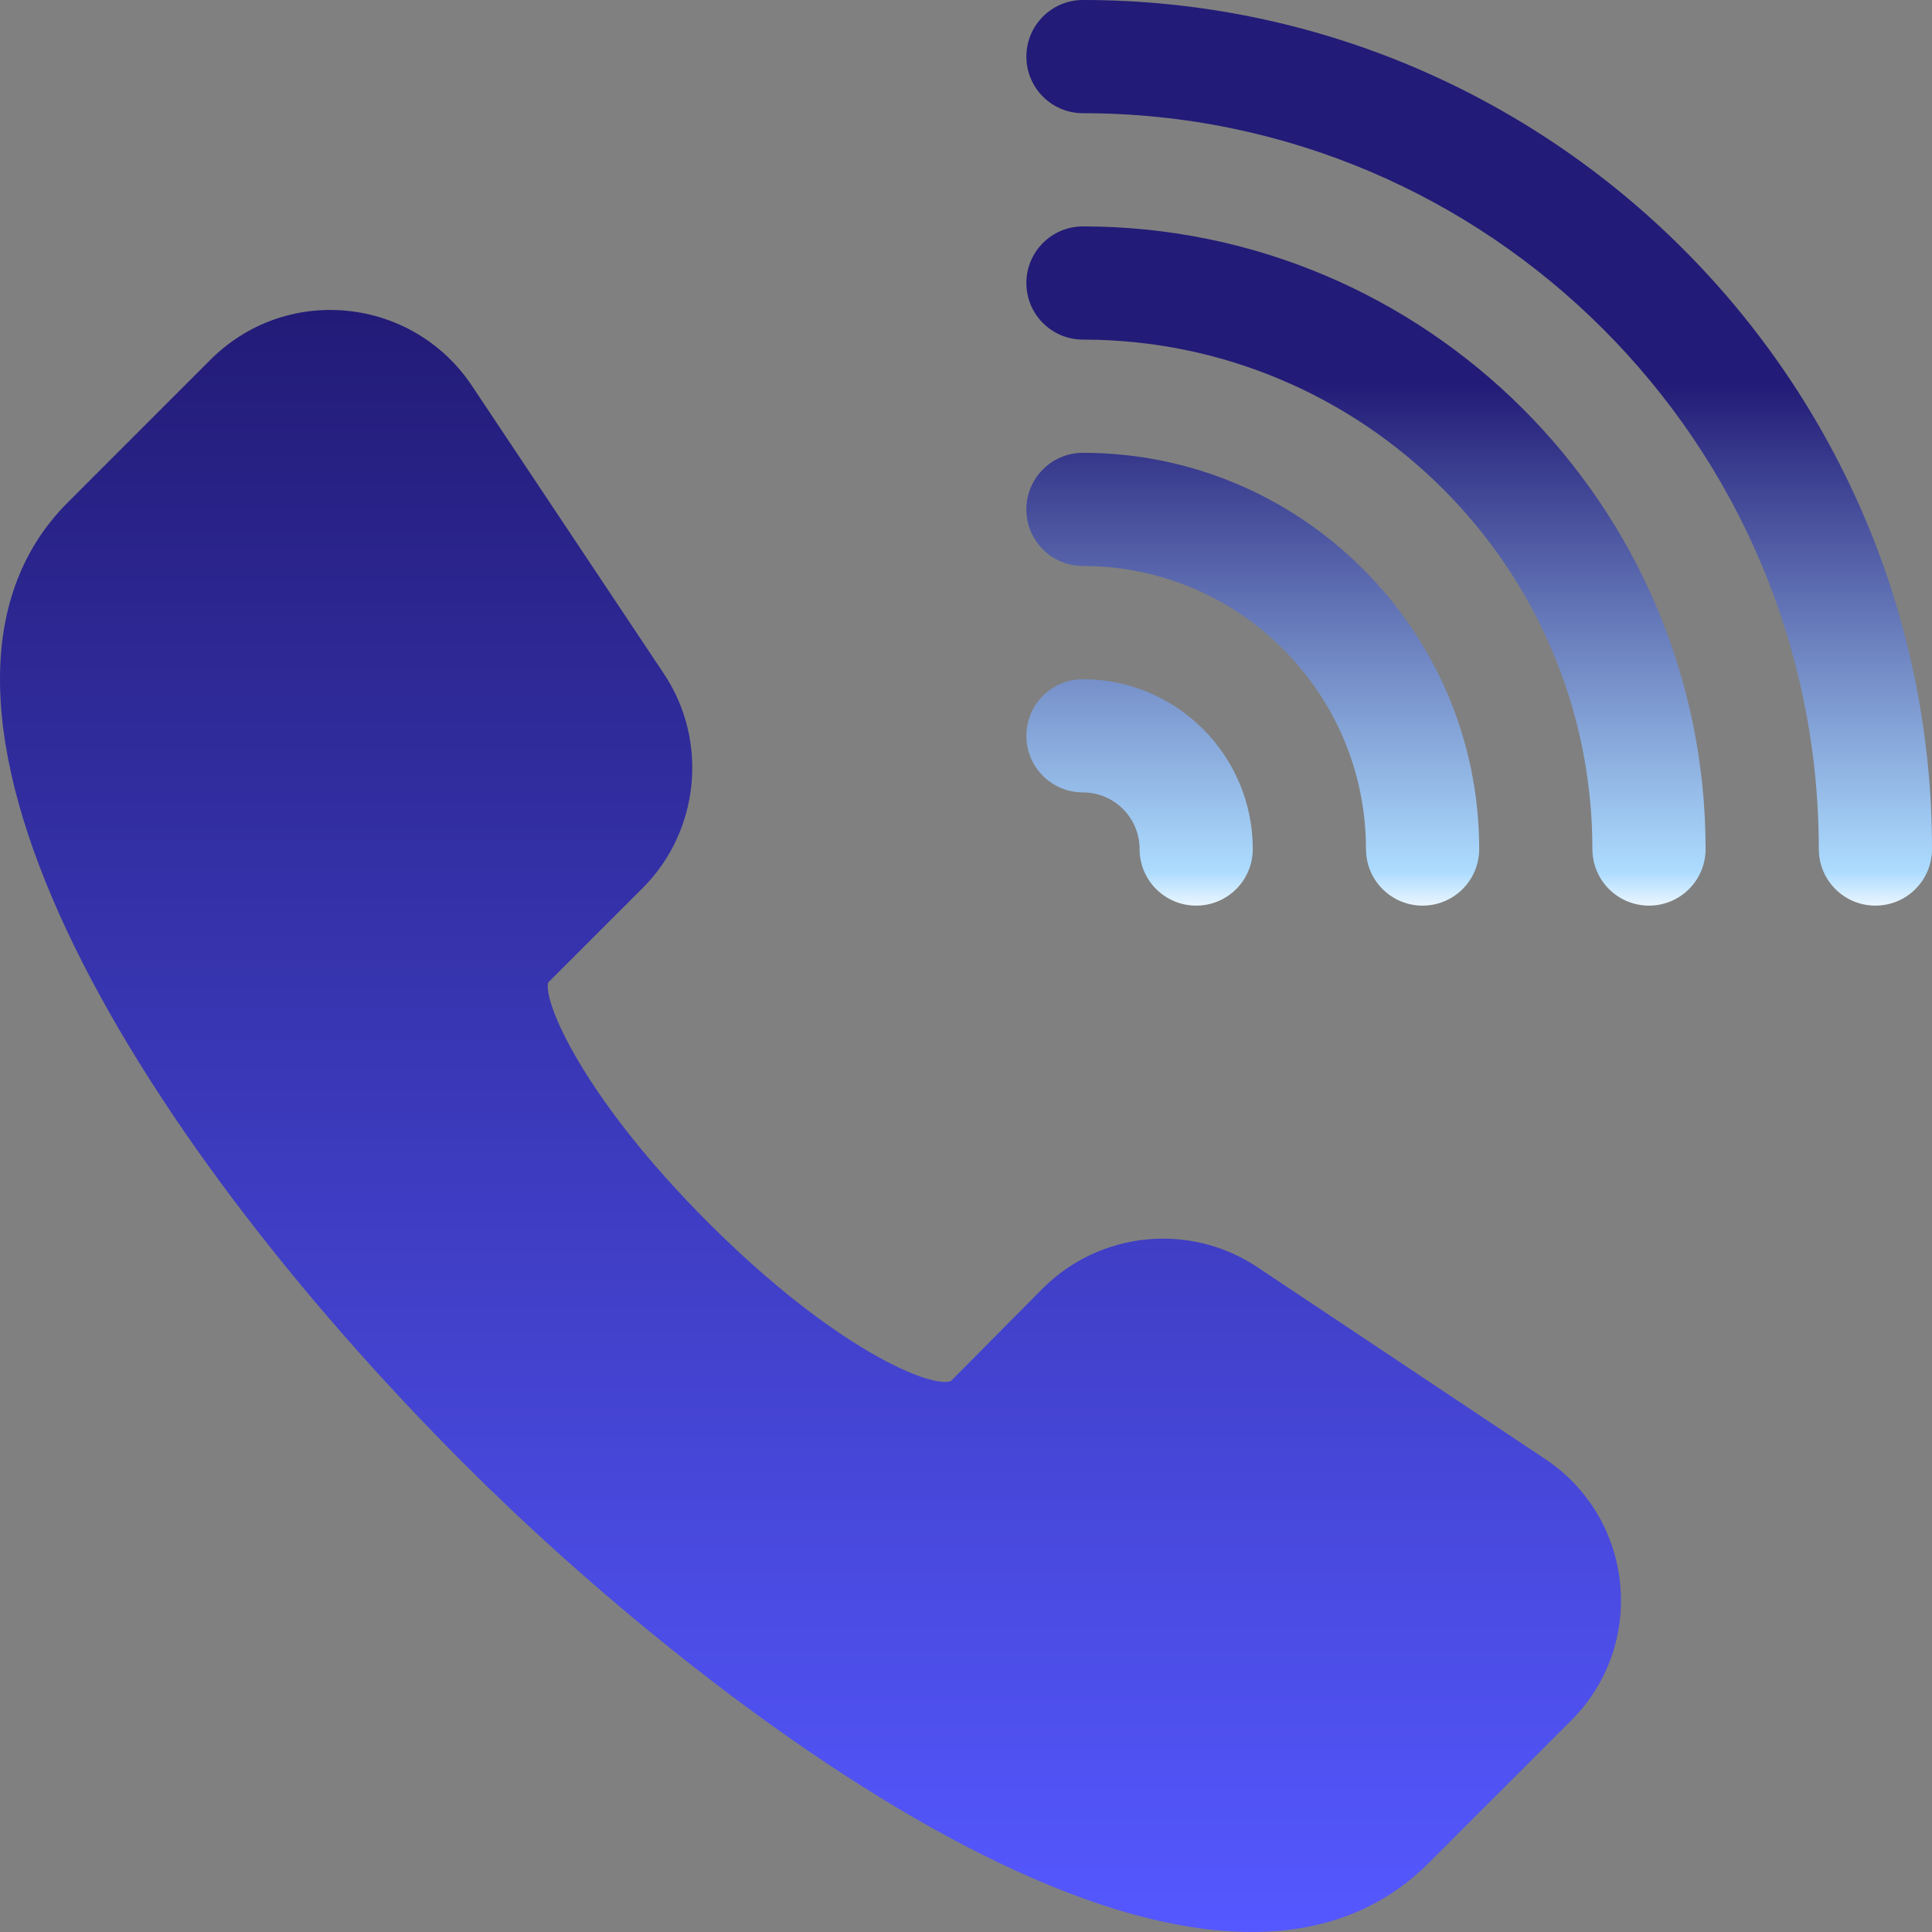 <svg xmlns="http://www.w3.org/2000/svg" version="1.1" xmlns:xlink="http://www.w3.org/1999/xlink" width="512" height="512" x="0" y="0" viewBox="0 0 512 512" style="enable-background:new 0 0 512 512" xml:space="preserve" class=""><rect x="0" y="0" width="512" height="512" fill="#808080" stroke="none"/><g><linearGradient id="a" x1="214.788" x2="214.788" y1="512" y2="82.14" gradientUnits="userSpaceOnUse"><stop stop-opacity="1" stop-color="#5558ff" offset="0"></stop><stop stop-opacity="1" stop-color="#221b77" offset="1"></stop></linearGradient><linearGradient id="b" x1="392" x2="392" y1="240" y2="0" gradientUnits="userSpaceOnUse"><stop stop-opacity="1" stop-color="#eaf6ff" offset="0"></stop><stop stop-opacity="1" stop-color="#addcff" offset="0.037"></stop><stop stop-opacity="1" stop-color="#221b77" offset="0.577"></stop><stop stop-opacity="1" stop-color="#221b77" offset="1"></stop></linearGradient><path fill="url(#a)" d="M429.354 419.719c-1.333-13.477-8.555-25.518-19.819-33.032l-76.362-50.903c-17.827-11.88-41.66-9.478-56.792 5.625l-24.404 24.609c-5.552 1.934-31.23-8.95-64.292-42.026-33.076-33.091-43.813-58.55-42.407-63.618l25.034-25.034c15.117-15.117 17.49-39.009 5.625-56.792l-50.903-76.362c-7.515-11.265-19.556-18.486-33.032-19.819-13.506-1.348-26.66 3.398-36.226 12.964l-37.764 37.764c-51.753 51.753 15.645 165.483 105.381 255.234 61.006 61.006 194.508 166.179 255.234 105.381l37.764-37.764c9.565-9.552 14.296-22.765 12.963-36.227z" opacity="1" data-original="url(#a)" class=""></path><path fill="url(#b)" d="M287 0c-8.291 0-15 6.709-15 15s6.709 15 15 15c107.52 0 195 87.48 195 195 0 8.291 6.709 15 15 15s15-6.709 15-15C512 100.928 411.072 0 287 0zm0 60c-8.291 0-15 6.709-15 15s6.709 15 15 15c74.443 0 135 60.557 135 135 0 8.291 6.709 15 15 15s15-6.709 15-15c0-90.981-74.019-165-165-165zm0 60c-8.291 0-15 6.709-15 15s6.709 15 15 15c41.353 0 75 33.647 75 75 0 8.291 6.709 15 15 15s15-6.709 15-15c0-57.891-47.109-105-105-105zm0 60c-8.291 0-15 6.709-15 15s6.709 15 15 15c8.276 0 15 6.724 15 15 0 8.291 6.709 15 15 15s15-6.709 15-15c0-24.814-20.186-45-45-45z" opacity="1" data-original="url(#b)" class=""></path></g></svg>